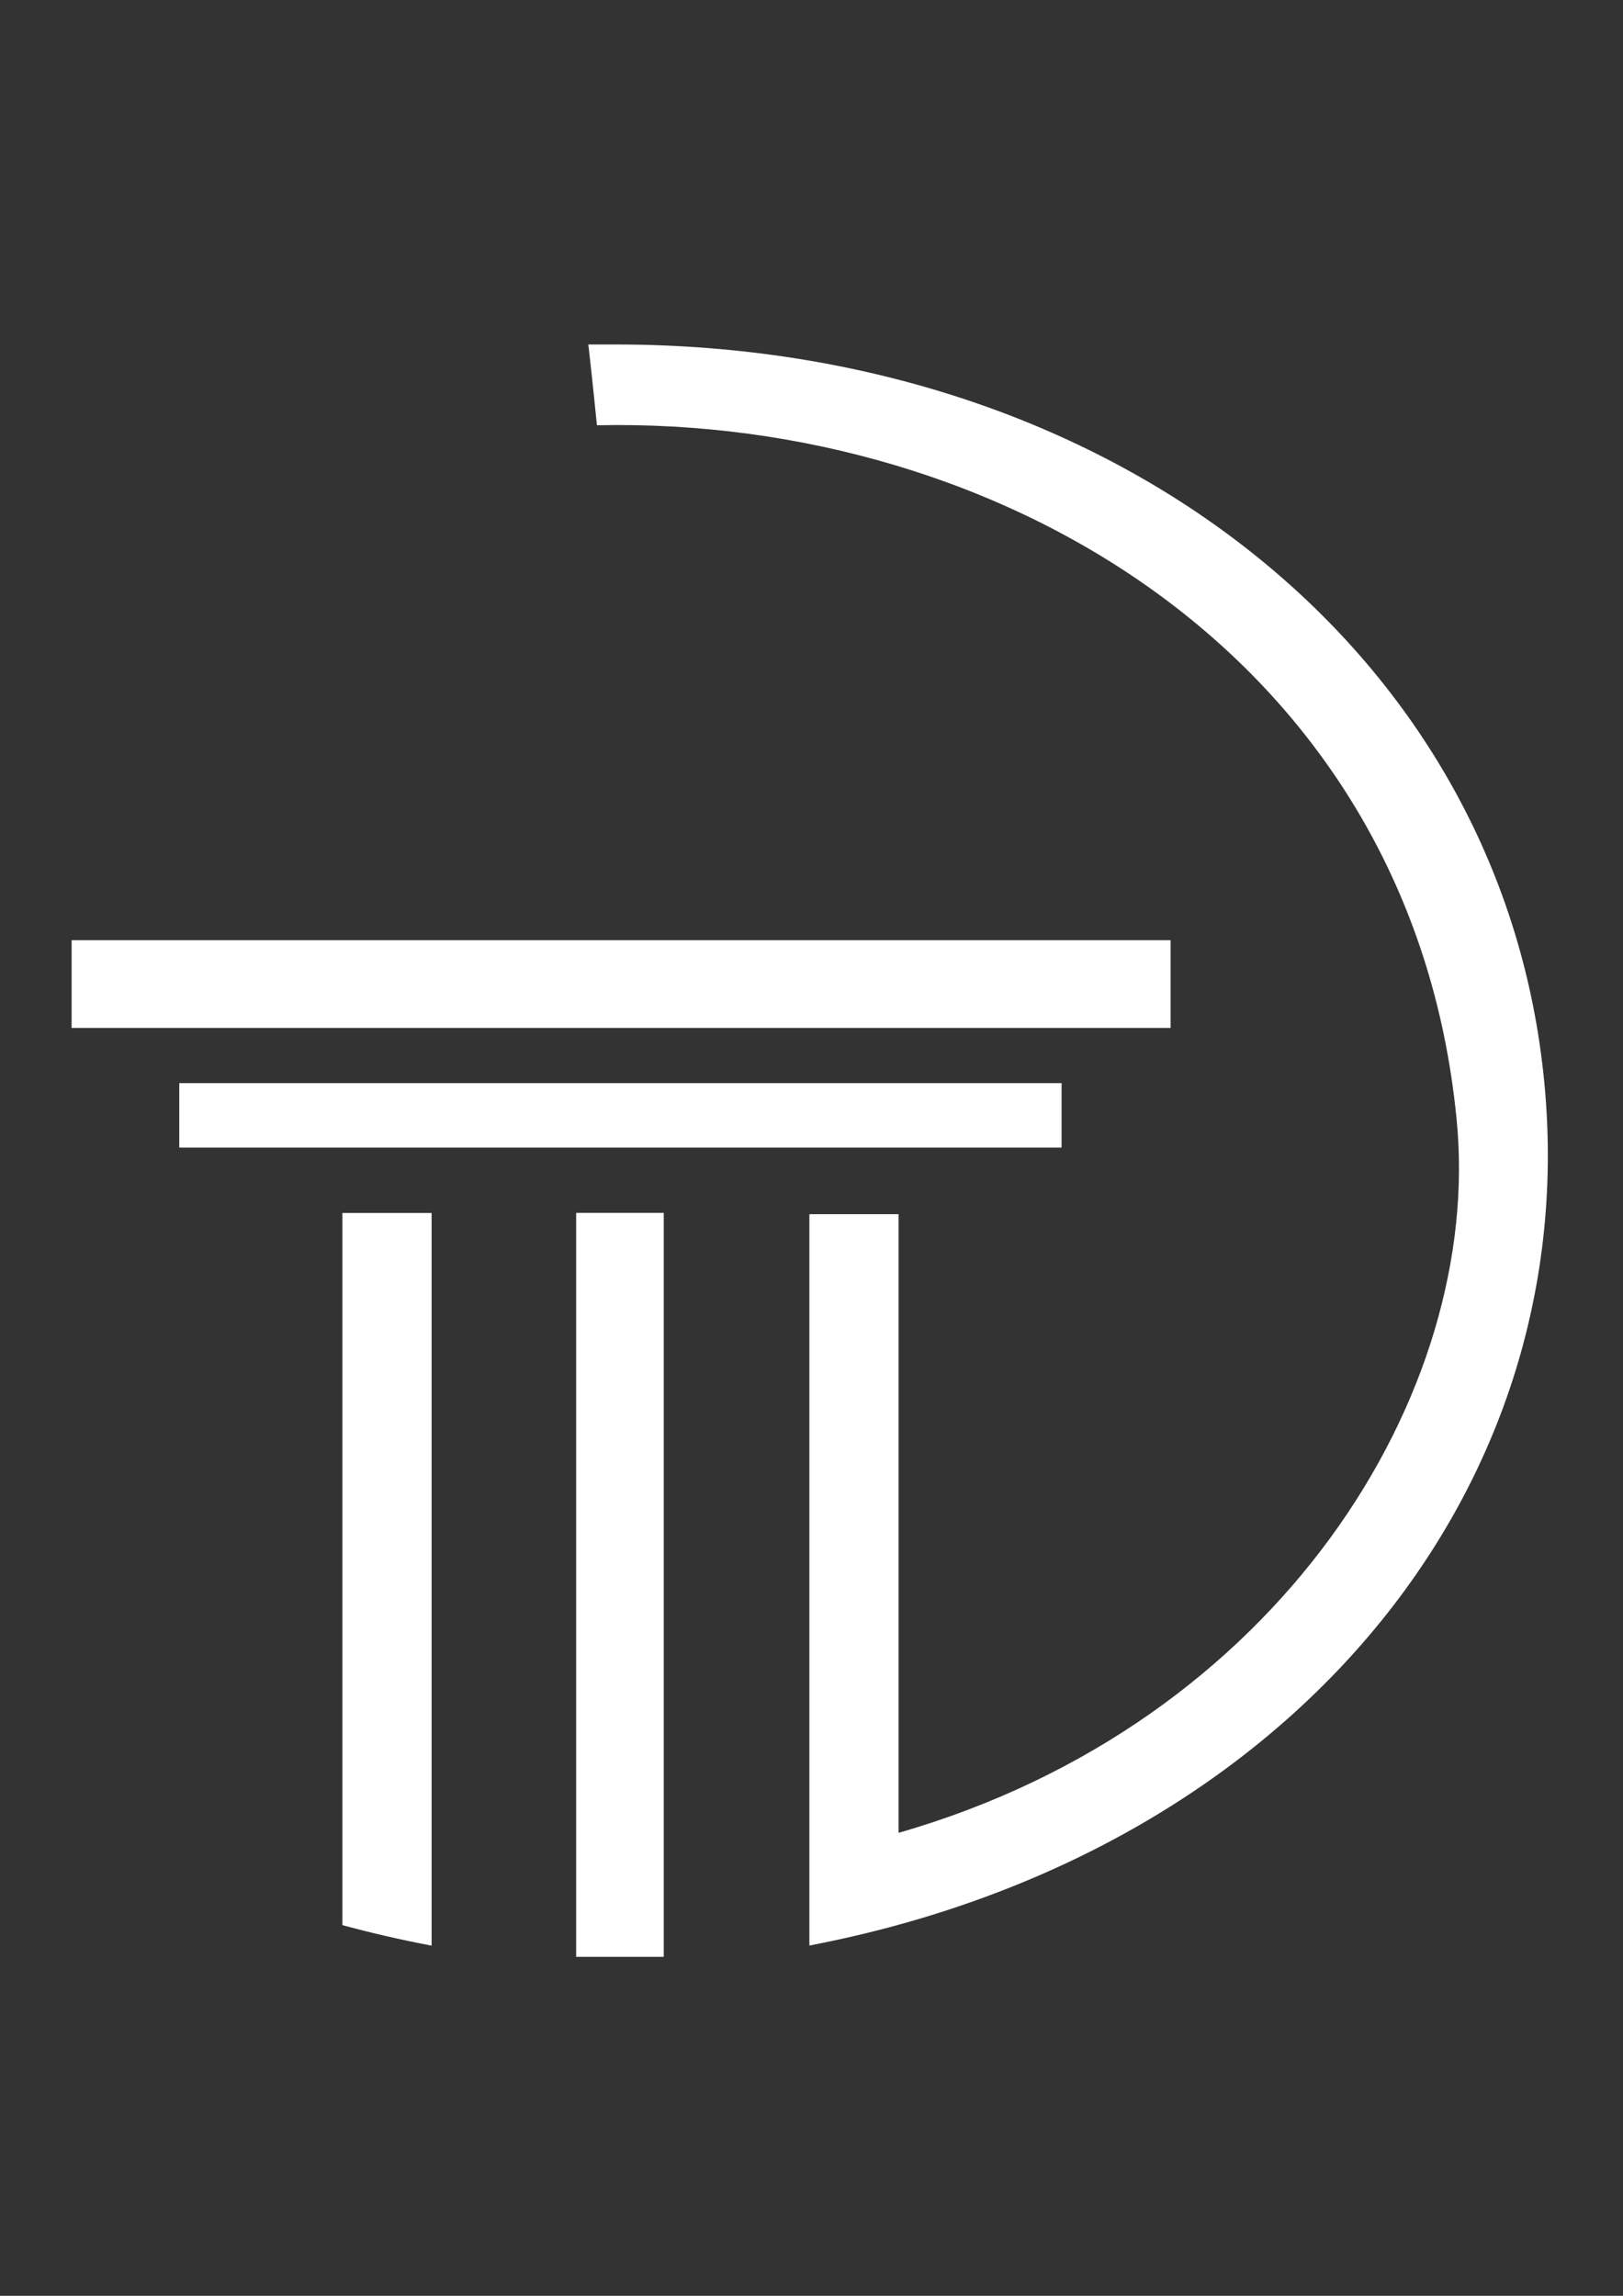 <?xml version="1.0" encoding="UTF-8" standalone="no"?>
<!-- Created with Inkscape (http://www.inkscape.org/) -->

<svg
   width="210mm"
   height="297mm"
   viewBox="0 0 210 297"
   version="1.1"
   id="svg3499"
   inkscape:version="1.1.1 (3bf5ae0d25, 2021-09-20)"
   sodipodi:docname="doclea-dio-w.svg"
   xmlns:inkscape="http://www.inkscape.org/namespaces/inkscape"
   xmlns:sodipodi="http://sodipodi.sourceforge.net/DTD/sodipodi-0.dtd"
   xmlns="http://www.w3.org/2000/svg"
   xmlns:svg="http://www.w3.org/2000/svg">
  <rect x="0" y="0" width="210" height="297" fill="#333333" stroke="none"/>
  <sodipodi:namedview
     id="namedview3501"
     pagecolor="#ffffff"
     bordercolor="#666666"
     borderopacity="1.0"
     inkscape:pageshadow="2"
     inkscape:pageopacity="0.0"
     inkscape:pagecheckerboard="0"
     inkscape:document-units="mm"
     showgrid="false"
     inkscape:zoom="0.74118967"
     inkscape:cx="396.6596"
     inkscape:cy="561.93443"
     inkscape:window-width="1920"
     inkscape:window-height="1017"
     inkscape:window-x="-8"
     inkscape:window-y="-8"
     inkscape:window-maximized="1"
     inkscape:current-layer="layer1" />
  <defs
     id="defs3496" />
  <g
     inkscape:label="Layer 1"
     inkscape:groupmode="layer"
     id="layer1">
    <path
       d="M 199.196,134.925 C 191.347,81.939 142.185,44.797 80.26,44.566 c -1.379,0 -2.758,0 -4.137,0 0.407,3.483 0.76,6.966 1.114,10.449 52.379,-1.125 105.412,30.33 111.228,89.743 3.536,35.447 -22.981,78.215 -72.196,92.347 v -80.033 h -11.544 v 94.613 c 63.322,-12.114 102.69,-61.169 94.47,-116.759 z"
       style="fill:#ffffff;stroke-width:1.651"
       id="path3356" />
    <path
       d="M 151.466,121.624 H 9.266 v 11.358 H 151.466 Z"
       style="fill:#ffffff;stroke-width:1.651"
       id="path3358" />
    <path
       d="M 74.55,253.148 H 85.881 V 156.902 H 74.55 Z"
       style="fill:#ffffff;stroke-width:1.651"
       id="path3360" />
    <path
       d="M 137.359,140.119 H 23.196 v 8.338 H 137.359 Z"
       style="fill:#ffffff;stroke-width:1.651"
       id="path3362" />
    <path
       d="m 44.303,237.213 v 0 11.836 c 3.712,1.002 7.548,1.896 11.544,2.651 V 156.917 H 44.303 Z"
       style="fill:#ffffff;stroke-width:1.651"
       id="path3364" />
  </g>
</svg>
